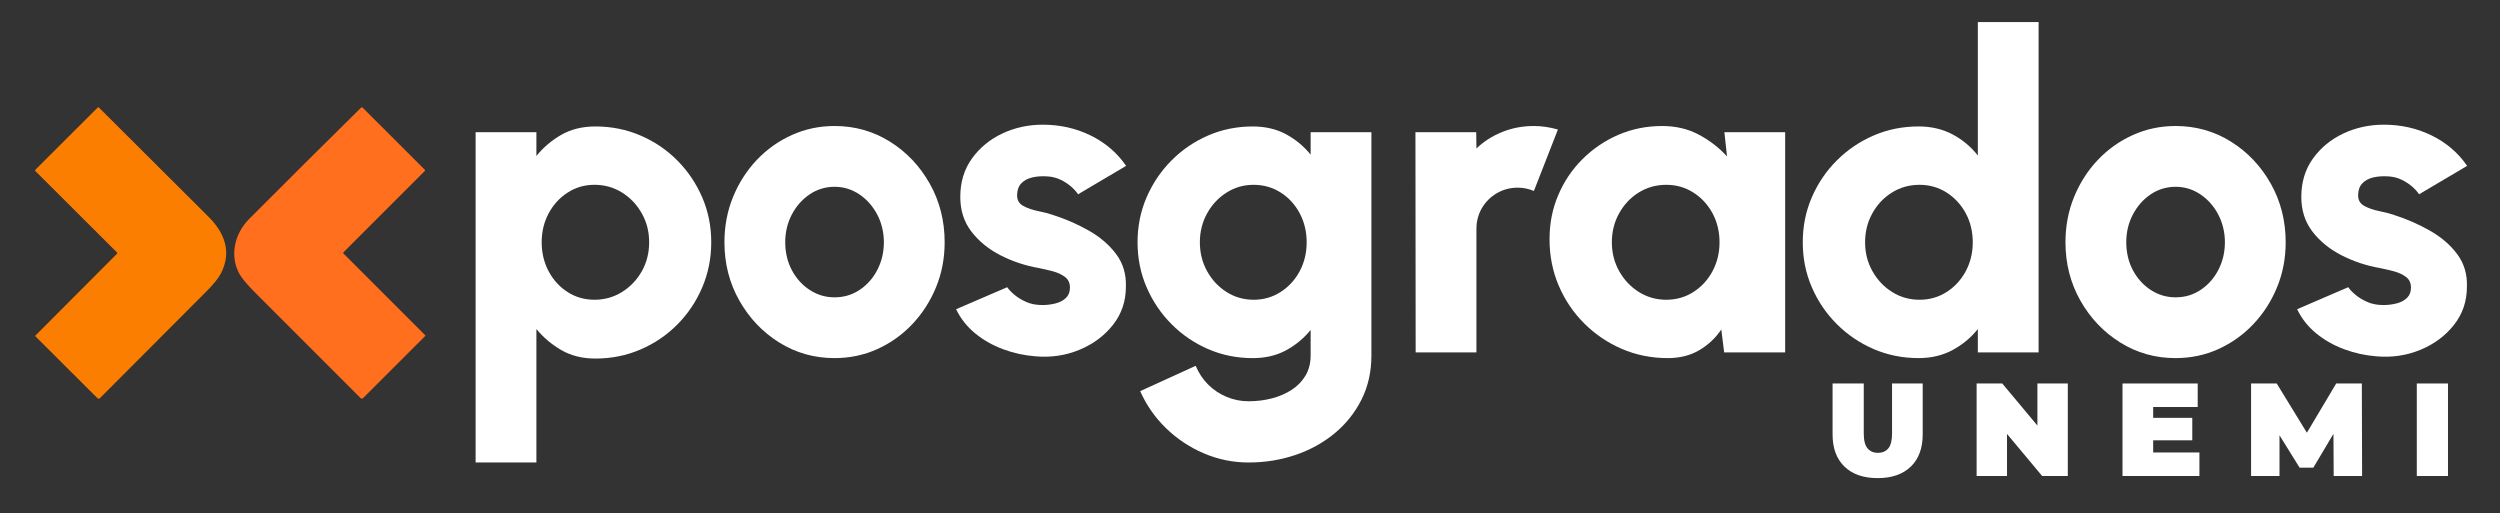 <?xml version="1.0" encoding="UTF-8"?>
<svg id="Capa_1" xmlns="http://www.w3.org/2000/svg" version="1.1" viewBox="0 0 4344 892">
  <rect x="0" y="0" width="4344" height="892" fill="#333333" stroke="none"/>
  <!-- Generator: Adobe Illustrator 29.3.1, SVG Export Plug-In . SVG Version: 2.1.0 Build 151)  -->
  <defs>
    <style>
      .st0 {
        fill: #ff6f1d;
      }

      .st1 {
        fill: #fff;
      }

      .st2 {
        fill: #fc7e00;
      }
    </style>
  </defs>
  <path class="st2" d="M61.68,294.7l107.97-107.71c.79-.79,1.57-.79,2.35,0,63.57,63.36,127.12,126.71,190.64,190.03,28.07,28,40.56,61.66,20.77,98.87-4.33,8.15-12.8,18.53-25.39,31.13-61.82,61.87-123.23,123.42-184.22,184.64-1.3,1.29-3.39,1.29-4.69,0l-107.68-107.37c-.3-.3-.3-.8,0-1.1l141.9-142.3c.73-.73.73-1.46,0-2.17L61.68,297.45c-.91-.91-.91-1.82,0-2.75Z"/>
  <path class="st0" d="M738.79,582.44c.4.39.41,1.03.01,1.43,0,0,0,0-.01.01l-107.67,107.58c-1.6,1.6-3.2,1.6-4.81,0-60.58-60.54-121.6-121.57-183.05-183.08-14.81-14.83-24.28-26.36-28.41-34.61-15.67-31.33-6.86-68.23,18.1-93.31,64.58-64.89,129.5-129.44,194.75-193.65.73-.71,1.46-.71,2.17,0l108.05,107.9c.87.87.87,1.74,0,2.61l-141.06,141.03c-.73.75-.73,1.5,0,2.23l141.93,141.84Z"/>
  <g>
    <path class="st1" d="M932.04,803.61h-105.6V229.67h105.6v41.32c12.24-15.05,26.78-27.36,43.62-36.92s36.47-14.35,58.92-14.35c27.8,0,53.88,5.23,78.25,15.69,24.36,10.46,45.72,24.94,64.09,43.43,18.37,18.5,32.77,39.86,43.24,64.09,10.46,24.24,15.69,50.25,15.69,78.05s-5.23,53.95-15.69,78.44c-10.46,24.49-24.87,45.98-43.24,64.47-18.37,18.5-39.73,32.97-64.09,43.43-24.36,10.46-50.45,15.69-78.25,15.69-22.45,0-42.09-4.85-58.92-14.54s-31.38-21.93-43.62-36.73v231.87ZM1033.05,321.12c-17.35,0-32.97,4.53-46.87,13.58-13.91,9.06-24.87,21.11-32.91,36.16-8.03,15.05-12.05,31.76-12.05,50.12s4.02,35.14,12.05,50.31c8.04,15.18,19,27.23,32.91,36.16,13.9,8.93,29.52,13.39,46.87,13.39s33.22-4.46,47.64-13.39c14.41-8.93,25.89-20.91,34.44-35.97,8.54-15.05,12.82-31.88,12.82-50.51s-4.21-34.75-12.63-49.93c-8.42-15.17-19.84-27.29-34.24-36.35-14.41-9.05-30.42-13.58-48.02-13.58Z"/>
    <path class="st1" d="M1450.11,622.24c-35.2,0-67.28-9.06-96.23-27.17-28.95-18.11-52.04-42.41-69.25-72.89-17.22-30.48-25.83-64.21-25.83-101.2,0-28.06,4.97-54.27,14.92-78.63,9.95-24.36,23.66-45.78,41.13-64.28,17.47-18.49,37.81-32.96,61.03-43.43,23.21-10.46,47.95-15.69,74.23-15.69,35.2,0,67.28,9.06,96.23,27.17,28.95,18.11,52.04,42.47,69.25,73.08,17.22,30.61,25.83,64.54,25.83,101.78,0,27.81-4.97,53.82-14.92,78.05-9.95,24.24-23.66,45.6-41.13,64.09-17.48,18.5-37.75,32.97-60.84,43.43-23.09,10.46-47.89,15.69-74.42,15.69ZM1450.11,516.64c16.32,0,30.99-4.4,44-13.2,13.01-8.8,23.21-20.47,30.61-35.01,7.4-14.54,11.1-30.35,11.1-47.45s-3.89-33.73-11.67-48.4c-7.78-14.67-18.17-26.33-31.18-35.01-13.01-8.67-27.3-13.01-42.85-13.01s-30.61,4.47-43.62,13.39c-13.01,8.93-23.28,20.66-30.8,35.2-7.53,14.54-11.29,30.48-11.29,47.83s3.89,34.38,11.67,48.78c7.78,14.41,18.17,25.83,31.18,34.25,13.01,8.42,27.29,12.63,42.85,12.63Z"/>
    <path class="st1" d="M1799.45,619.18c-19.64-1.53-38.52-5.68-56.63-12.43-18.11-6.76-34.24-15.94-48.4-27.55-14.16-11.6-25.19-25.57-33.1-41.9l88.77-38.26c2.8,4.08,7.01,8.48,12.63,13.2,5.61,4.72,12.44,8.87,20.47,12.44,8.04,3.58,17.41,5.36,28.12,5.36,7.9,0,15.56-.96,22.96-2.87,7.39-1.91,13.39-5.1,17.98-9.57,4.59-4.46,6.89-10.39,6.89-17.79,0-8.16-2.94-14.41-8.8-18.75-5.87-4.33-12.95-7.59-21.24-9.76-8.29-2.16-16.26-4.02-23.91-5.55-23.47-4.08-45.6-11.41-66.38-22-20.79-10.58-37.69-24.3-50.7-41.13-13.01-16.84-19.51-36.98-19.51-60.46,0-25.76,6.76-48.02,20.28-66.77,13.52-18.75,31.12-33.22,52.8-43.43,21.68-10.2,45.15-15.3,70.4-15.3,29.84,0,57.52,6.25,83.03,18.75,25.5,12.5,46.04,30.1,61.6,52.8l-83.41,49.36c-3.32-4.84-7.59-9.5-12.82-13.97-5.23-4.46-11.23-8.29-17.98-11.48-6.76-3.19-13.97-5.03-21.62-5.55-9.95-.77-19-.19-27.17,1.72-8.17,1.91-14.61,5.42-19.32,10.52-4.72,5.11-7.08,11.99-7.08,20.66s3.69,14.61,11.1,18.56c7.4,3.96,15.94,6.89,25.64,8.8,9.69,1.91,18.23,4.15,25.64,6.7,22.19,7.14,43.04,16.26,62.56,27.36,19.51,11.1,35.26,24.68,47.25,40.75,11.99,16.07,17.6,34.95,16.83,56.63,0,25.25-7.53,47.39-22.57,66.38-15.05,19.01-34.5,33.42-58.35,43.24-23.85,9.82-49.17,13.58-75.95,11.29Z"/>
    <path class="st1" d="M2277.35,229.67h105.6v387.98c0,28.31-5.74,53.88-17.22,76.72-11.48,22.83-27.11,42.41-46.87,58.73-19.77,16.32-42.47,28.82-68.11,37.5-25.64,8.67-52.74,13.01-81.31,13.01-27.04,0-52.93-5.3-77.67-15.88-24.75-10.59-46.68-25.19-65.81-43.81-19.13-18.62-34.05-40.05-44.77-64.28l96.42-44c5.36,12.75,12.69,23.72,22,32.91,9.31,9.18,20.02,16.26,32.14,21.24,12.11,4.97,24.68,7.46,37.69,7.46,14.03,0,27.48-1.66,40.37-4.97,12.88-3.32,24.42-8.29,34.63-14.92,10.2-6.64,18.23-14.92,24.11-24.87,5.86-9.95,8.8-21.56,8.8-34.82v-44.38c-11.74,14.54-25.96,26.34-42.66,35.39-16.71,9.05-36.03,13.58-57.97,13.58-27.55,0-53.38-5.23-77.48-15.69-24.1-10.46-45.34-24.93-63.71-43.43-18.37-18.49-32.78-39.85-43.24-64.09-10.46-24.23-15.69-50.25-15.69-78.05s5.23-53.82,15.69-78.05c10.46-24.23,24.87-45.59,43.24-64.09,18.37-18.49,39.6-32.96,63.71-43.43,24.11-10.46,49.93-15.69,77.48-15.69,21.93,0,41.26,4.53,57.97,13.58,16.7,9.06,30.93,20.85,42.66,35.39v-39.03ZM2178.25,520.85c17.34,0,33.03-4.53,47.06-13.58,14.03-9.05,25.06-21.1,33.1-36.16,8.04-15.05,12.05-31.76,12.05-50.12s-4.02-35.14-12.05-50.31c-8.04-15.17-19.07-27.23-33.1-36.16-14.03-8.93-29.72-13.39-47.06-13.39s-32.71,4.47-46.87,13.39c-14.16,8.93-25.44,20.98-33.86,36.16-8.42,15.18-12.63,31.95-12.63,50.31s4.21,35.14,12.63,50.31c8.42,15.18,19.71,27.23,33.86,36.16,14.16,8.93,29.78,13.39,46.87,13.39Z"/>
    <path class="st1" d="M2459.85,612.29l-.38-382.62h105.6l.38,28.31c12.75-12.24,27.74-21.81,44.96-28.7,17.22-6.89,35.39-10.33,54.52-10.33,14.03,0,28.06,2.04,42.09,6.12l-41.71,106.75c-9.18-3.83-18.5-5.74-27.93-5.74-13.27,0-25.38,3.19-36.35,9.57-10.97,6.38-19.65,14.99-26.02,25.83-6.38,10.84-9.57,23.02-9.57,36.54v214.27h-105.6Z"/>
    <path class="st1" d="M2996.29,229.67h105.6v382.62h-105.99l-4.97-39.79c-9.95,14.8-22.71,26.78-38.26,35.97-15.56,9.18-33.8,13.77-54.71,13.77-28.57,0-55.23-5.36-79.97-16.07-24.75-10.71-46.55-25.5-65.43-44.38-18.88-18.87-33.61-40.75-44.19-65.62-10.59-24.87-15.88-51.59-15.88-80.16s4.97-52.8,14.92-76.52c9.95-23.72,23.97-44.63,42.09-62.75,18.11-18.11,38.96-32.27,62.56-42.47,23.59-10.2,49.04-15.3,76.33-15.3,23.46,0,44.58,4.97,63.32,14.92,18.75,9.95,35.14,22.57,49.17,37.88l-4.59-42.09ZM2895.27,520.85c17.34,0,33.03-4.46,47.06-13.39,14.03-8.93,25.12-20.98,33.29-36.16,8.16-15.17,12.24-31.95,12.24-50.31s-4.08-35.45-12.24-50.51c-8.17-15.05-19.26-27.03-33.29-35.97-14.03-8.93-29.72-13.39-47.06-13.39s-33.54,4.47-47.83,13.39c-14.29,8.93-25.64,20.98-34.05,36.16-8.42,15.18-12.63,31.95-12.63,50.31s4.27,35.14,12.82,50.31c8.54,15.18,19.96,27.23,34.25,36.16,14.28,8.93,30.09,13.39,47.44,13.39Z"/>
    <path class="st1" d="M3436.68,38.36h105.6v573.93h-105.6v-40.56c-11.74,14.8-26.28,26.92-43.62,36.35-17.35,9.43-37.11,14.16-59.31,14.16-27.81,0-53.82-5.23-78.05-15.69-24.24-10.46-45.6-24.93-64.09-43.43-18.5-18.49-32.97-39.85-43.43-64.09-10.46-24.23-15.69-50.25-15.69-78.05s5.23-53.82,15.69-78.05c10.46-24.23,24.93-45.59,43.43-64.09s39.85-32.96,64.09-43.43c24.23-10.46,50.25-15.69,78.05-15.69,22.19,0,41.96,4.66,59.31,13.97,17.34,9.31,31.88,21.49,43.62,36.54V38.36ZM3335.29,520.85c17.34,0,33.03-4.46,47.06-13.39,14.03-8.93,25.12-20.98,33.29-36.16,8.16-15.17,12.24-31.95,12.24-50.31s-4.08-35.45-12.24-50.51c-8.17-15.05-19.26-27.03-33.29-35.97-14.03-8.93-29.72-13.39-47.06-13.39s-33.54,4.47-47.83,13.39c-14.29,8.93-25.64,20.98-34.05,36.16-8.42,15.18-12.63,31.95-12.63,50.31s4.27,35.14,12.82,50.31c8.54,15.18,19.96,27.23,34.25,36.16,14.28,8.93,30.09,13.39,47.44,13.39Z"/>
    <path class="st1" d="M3780.28,622.24c-35.2,0-67.28-9.06-96.23-27.17-28.95-18.11-52.04-42.41-69.25-72.89-17.22-30.48-25.83-64.21-25.83-101.2,0-28.06,4.97-54.27,14.92-78.63,9.95-24.36,23.66-45.78,41.13-64.28,17.47-18.49,37.81-32.96,61.03-43.43,23.21-10.46,47.95-15.69,74.23-15.69,35.2,0,67.28,9.06,96.23,27.17,28.95,18.11,52.04,42.47,69.25,73.08,17.22,30.61,25.83,64.54,25.83,101.78,0,27.81-4.97,53.82-14.92,78.05-9.95,24.24-23.66,45.6-41.13,64.09-17.48,18.5-37.75,32.97-60.84,43.43-23.09,10.46-47.89,15.69-74.42,15.69ZM3780.28,516.64c16.32,0,30.99-4.4,44-13.2,13.01-8.8,23.21-20.47,30.61-35.01,7.4-14.54,11.1-30.35,11.1-47.45s-3.89-33.73-11.67-48.4c-7.78-14.67-18.17-26.33-31.18-35.01-13.01-8.67-27.3-13.01-42.85-13.01s-30.61,4.47-43.62,13.39c-13.01,8.93-23.28,20.66-30.8,35.2-7.53,14.54-11.29,30.48-11.29,47.83s3.89,34.38,11.67,48.78c7.78,14.41,18.17,25.83,31.18,34.25,13.01,8.42,27.29,12.63,42.85,12.63Z"/>
    <path class="st1" d="M4129.62,619.18c-19.64-1.53-38.52-5.68-56.63-12.43-18.11-6.76-34.24-15.94-48.4-27.55-14.16-11.6-25.19-25.57-33.1-41.9l88.77-38.26c2.8,4.08,7.01,8.48,12.63,13.2,5.61,4.72,12.44,8.87,20.47,12.44,8.04,3.58,17.41,5.36,28.12,5.36,7.9,0,15.56-.96,22.96-2.87,7.39-1.91,13.39-5.1,17.98-9.57,4.59-4.46,6.89-10.39,6.89-17.79,0-8.16-2.94-14.41-8.8-18.75-5.87-4.33-12.95-7.59-21.24-9.76-8.29-2.16-16.26-4.02-23.91-5.55-23.47-4.08-45.6-11.41-66.38-22-20.79-10.58-37.69-24.3-50.7-41.13-13.01-16.84-19.51-36.98-19.51-60.46,0-25.76,6.76-48.02,20.28-66.77,13.52-18.75,31.12-33.22,52.8-43.43,21.68-10.2,45.15-15.3,70.4-15.3,29.84,0,57.52,6.25,83.03,18.75,25.5,12.5,46.04,30.1,61.6,52.8l-83.41,49.36c-3.32-4.84-7.59-9.5-12.82-13.97-5.23-4.46-11.23-8.29-17.98-11.48-6.76-3.19-13.97-5.03-21.62-5.55-9.95-.77-19-.19-27.17,1.72-8.17,1.91-14.61,5.42-19.32,10.52-4.72,5.11-7.08,11.99-7.08,20.66s3.69,14.61,11.1,18.56c7.4,3.96,15.94,6.89,25.64,8.8,9.69,1.91,18.23,4.15,25.64,6.7,22.19,7.14,43.04,16.26,62.56,27.36,19.51,11.1,35.26,24.68,47.25,40.75,11.99,16.07,17.6,34.95,16.83,56.63,0,25.25-7.53,47.39-22.57,66.38-15.05,19.01-34.5,33.42-58.35,43.24-23.85,9.82-49.17,13.58-75.95,11.29Z"/>
  </g>
  <g>
    <path class="st1" d="M3262.59,830.76c-24.65,0-43.86-6.66-57.64-19.98-13.78-13.32-20.67-31.99-20.67-56.03v-88.4h54.19v86.8c0,12.25,2.22,20.93,6.66,26.06,4.44,5.13,10.41,7.69,17.91,7.69s13.66-2.56,18.02-7.69c4.36-5.13,6.54-13.81,6.54-26.06v-86.8h53.27v88.4c0,24.04-6.89,42.71-20.67,56.03-13.78,13.32-32.99,19.98-57.63,19.98Z"/>
    <path class="st1" d="M3434.57,827.08v-160.73h44.55l81.74,97.82h-20.66v-97.82h52.81v160.73h-44.55l-81.75-97.82h20.67v97.82h-52.81Z"/>
    <path class="st1" d="M3741.34,786.21h80.37v40.87h-133.64v-160.73h130.65v40.87h-77.38v78.99ZM3737.66,726.05h71.64v39.03h-71.64v-39.03Z"/>
    <path class="st1" d="M3911.48,827.08v-160.73h44.55l64.29,104.94h-23.42l62.46-104.94h44.55l.46,160.73h-49.37l-.46-86.34h7.81l-42.71,71.87h-23.88l-44.55-71.87h9.64v86.34h-49.37Z"/>
    <path class="st1" d="M4199.42,827.08v-160.73h54.19v160.73h-54.19Z"/>
  </g>
</svg>